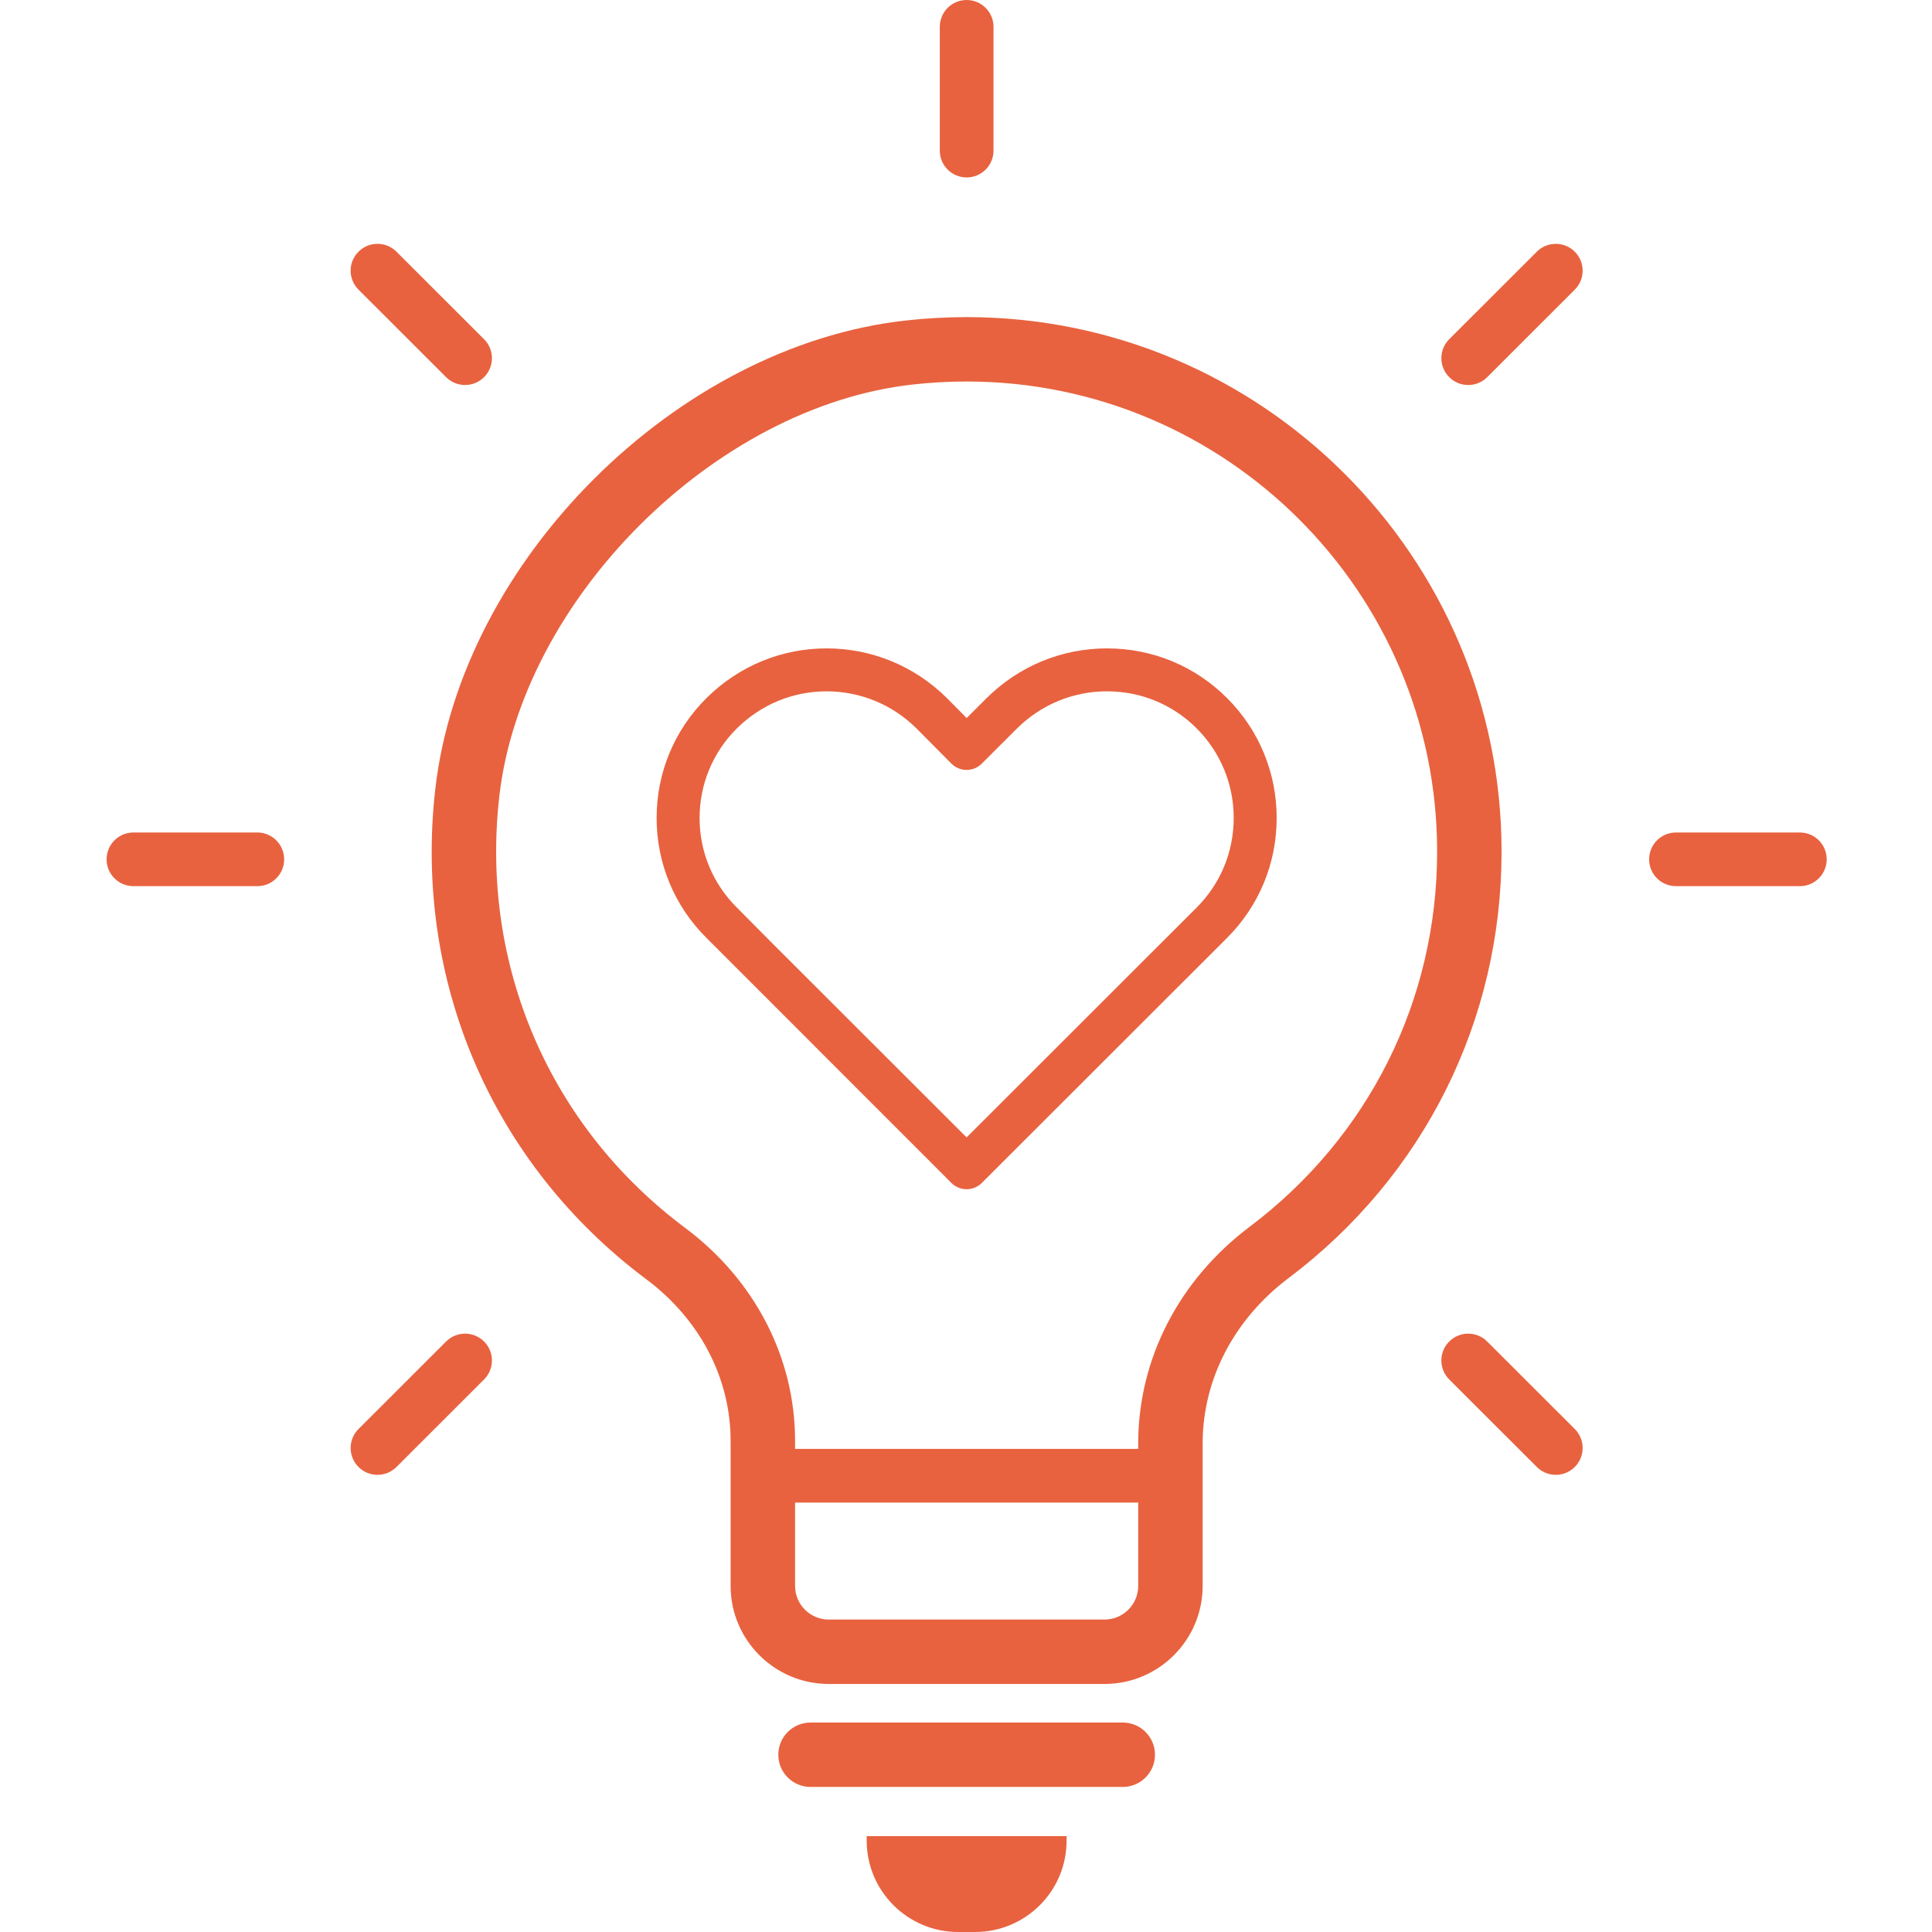 <svg xmlns="http://www.w3.org/2000/svg" xmlns:xlink="http://www.w3.org/1999/xlink" width="500" zoomAndPan="magnify" viewBox="0 0 375 375" height="500" preserveAspectRatio="xMidYMid meet" version="1.0"><defs><clipPath id="756ca06b31"><path d="M 20.391 161 L 56 161 L 56 173 L 20.391 173 Z M 20.391 161 " clip-rule="nonzero"/></clipPath><clipPath id="9a2b400b9a"><path d="M 320 161 L 354.891 161 L 354.891 173 L 320 173 Z M 320 161 " clip-rule="nonzero"/></clipPath></defs><path fill="#e8623f" d="M 187.629 61.551 C 183.711 61.551 179.734 61.773 175.801 62.211 C 131.336 67.129 89.516 108.801 84.484 153.211 C 80.258 190.43 95.578 225.984 125.469 248.324 C 135.855 256.09 141.812 267.516 141.812 279.668 L 141.812 307.828 C 141.812 318.32 150.352 326.855 160.852 326.855 L 214.395 326.855 C 224.895 326.855 233.434 318.32 233.434 307.828 L 233.434 280.172 C 233.434 267.758 239.508 256.062 250.098 248.086 C 276.383 228.285 291.453 198.109 291.453 165.297 C 291.457 108.09 244.879 61.551 187.629 61.551 Z M 214.398 314.355 L 160.852 314.355 C 157.254 314.355 154.324 311.426 154.324 307.828 L 154.324 291.652 L 220.926 291.652 L 220.926 307.828 C 220.926 311.426 217.996 314.355 214.398 314.355 Z M 242.566 238.105 C 228.812 248.465 220.926 263.797 220.926 280.168 L 220.926 281.234 L 154.324 281.234 L 154.324 279.668 C 154.324 263.535 146.539 248.461 132.961 238.312 C 106.672 218.66 93.195 187.371 96.91 154.617 C 101.262 116.258 138.77 78.883 177.176 74.633 C 180.652 74.246 184.172 74.051 187.629 74.051 C 237.98 74.051 278.945 114.984 278.945 165.297 C 278.945 194.148 265.684 220.688 242.566 238.105 Z M 242.566 238.105 " fill-opacity="1" fill-rule="nonzero"/><path fill="#e8623f" d="M 217.922 334.344 L 157.324 334.344 C 153.871 334.344 151.07 337.141 151.07 340.594 C 151.07 344.047 153.871 346.844 157.324 346.844 L 217.922 346.844 C 221.375 346.844 224.18 344.047 224.18 340.594 C 224.18 337.141 221.379 334.344 217.922 334.344 Z M 217.922 334.344 " fill-opacity="1" fill-rule="nonzero"/><path fill="#e8623f" d="M 168.223 357.254 C 168.223 367.055 176.176 375 185.984 375 L 189.266 375 C 199.074 375 207.027 367.055 207.027 357.254 L 207.027 356.391 L 168.223 356.391 Z M 168.223 357.254 " fill-opacity="1" fill-rule="nonzero"/><path fill="#e8623f" d="M 214.867 125.852 C 206.09 125.852 197.809 129.266 191.527 135.477 L 187.629 139.367 L 183.754 135.457 C 177.488 129.266 169.203 125.852 160.426 125.852 C 151.684 125.852 143.422 129.266 137.152 135.469 C 130.895 141.684 127.449 149.957 127.449 158.77 C 127.449 167.582 130.895 175.855 137.129 182.051 L 184.668 229.609 C 185.449 230.391 186.508 230.828 187.617 230.828 C 188.723 230.828 189.785 230.391 190.566 229.609 L 238.152 182.066 C 244.375 175.852 247.801 167.578 247.801 158.773 C 247.801 149.965 244.375 141.691 238.152 135.477 C 231.941 129.27 223.668 125.852 214.867 125.852 Z M 232.254 176.172 L 187.617 220.77 L 149.848 183.035 L 143.031 176.164 C 138.363 171.523 135.789 165.348 135.789 158.773 C 135.789 152.195 138.363 146.02 143.023 141.383 C 147.719 136.742 153.895 134.188 160.426 134.188 C 166.988 134.188 173.191 136.742 177.859 141.359 L 184.656 148.207 C 185.438 148.996 186.496 149.438 187.609 149.441 C 187.609 149.441 187.613 149.441 187.617 149.441 C 188.723 149.441 189.785 149 190.566 148.219 L 197.41 141.383 C 202.105 136.742 208.305 134.184 214.867 134.184 C 221.445 134.184 227.617 136.734 232.258 141.367 C 236.902 146.012 239.461 152.191 239.461 158.773 C 239.461 165.352 236.902 171.527 232.254 176.172 Z M 232.254 176.172 " fill-opacity="1" fill-rule="nonzero"/><g clip-path="url(#756ca06b31)"><path fill="#e8623f" d="M 49.945 161.586 L 25.902 161.586 C 23.023 161.586 20.688 163.918 20.688 166.797 C 20.688 169.672 23.02 172.004 25.902 172.004 L 49.945 172.004 C 52.824 172.004 55.156 169.672 55.156 166.797 C 55.156 163.918 52.824 161.586 49.945 161.586 Z M 49.945 161.586 " fill-opacity="1" fill-rule="nonzero"/></g><g clip-path="url(#9a2b400b9a)"><path fill="#e8623f" d="M 349.348 161.586 L 325.305 161.586 C 322.426 161.586 320.094 163.918 320.094 166.797 C 320.094 169.672 322.426 172.004 325.305 172.004 L 349.352 172.004 C 352.23 172.004 354.562 169.672 354.562 166.797 C 354.562 163.918 352.23 161.586 349.348 161.586 Z M 349.348 161.586 " fill-opacity="1" fill-rule="nonzero"/></g><path fill="#e8623f" d="M 86.586 260.387 L 69.586 277.371 C 67.551 279.406 67.551 282.703 69.586 284.738 C 70.605 285.754 71.938 286.266 73.273 286.266 C 74.609 286.266 75.938 285.754 76.957 284.738 L 93.957 267.75 C 95.992 265.715 95.992 262.418 93.957 260.387 C 91.918 258.352 88.621 258.352 86.586 260.387 Z M 86.586 260.387 " fill-opacity="1" fill-rule="nonzero"/><path fill="#e8623f" d="M 298.293 48.855 L 281.297 65.84 C 279.258 67.875 279.258 71.172 281.297 73.207 C 282.312 74.223 283.645 74.734 284.98 74.734 C 286.316 74.734 287.648 74.223 288.668 73.207 L 305.664 56.219 C 307.703 54.184 307.703 50.887 305.664 48.855 C 303.629 46.82 300.328 46.82 298.293 48.855 Z M 298.293 48.855 " fill-opacity="1" fill-rule="nonzero"/><path fill="#e8623f" d="M 187.625 34.441 C 190.504 34.441 192.84 32.109 192.84 29.23 L 192.84 5.207 C 192.84 2.332 190.504 0 187.625 0 C 184.746 0 182.414 2.332 182.414 5.207 L 182.414 29.234 C 182.414 32.109 184.746 34.441 187.625 34.441 Z M 187.625 34.441 " fill-opacity="1" fill-rule="nonzero"/><path fill="#e8623f" d="M 288.664 260.387 C 286.629 258.352 283.332 258.352 281.293 260.387 C 279.258 262.418 279.258 265.715 281.293 267.75 L 298.293 284.738 C 299.312 285.754 300.641 286.266 301.977 286.266 C 303.312 286.266 304.645 285.754 305.664 284.738 C 307.699 282.703 307.699 279.406 305.664 277.371 Z M 288.664 260.387 " fill-opacity="1" fill-rule="nonzero"/><path fill="#e8623f" d="M 86.586 73.203 C 87.602 74.223 88.934 74.73 90.27 74.73 C 91.605 74.73 92.938 74.223 93.957 73.203 C 95.992 71.172 95.992 67.875 93.957 65.84 L 76.957 48.855 C 74.918 46.82 71.621 46.82 69.586 48.855 C 67.547 50.887 67.547 54.184 69.586 56.219 Z M 86.586 73.203 " fill-opacity="1" fill-rule="nonzero"/></svg>